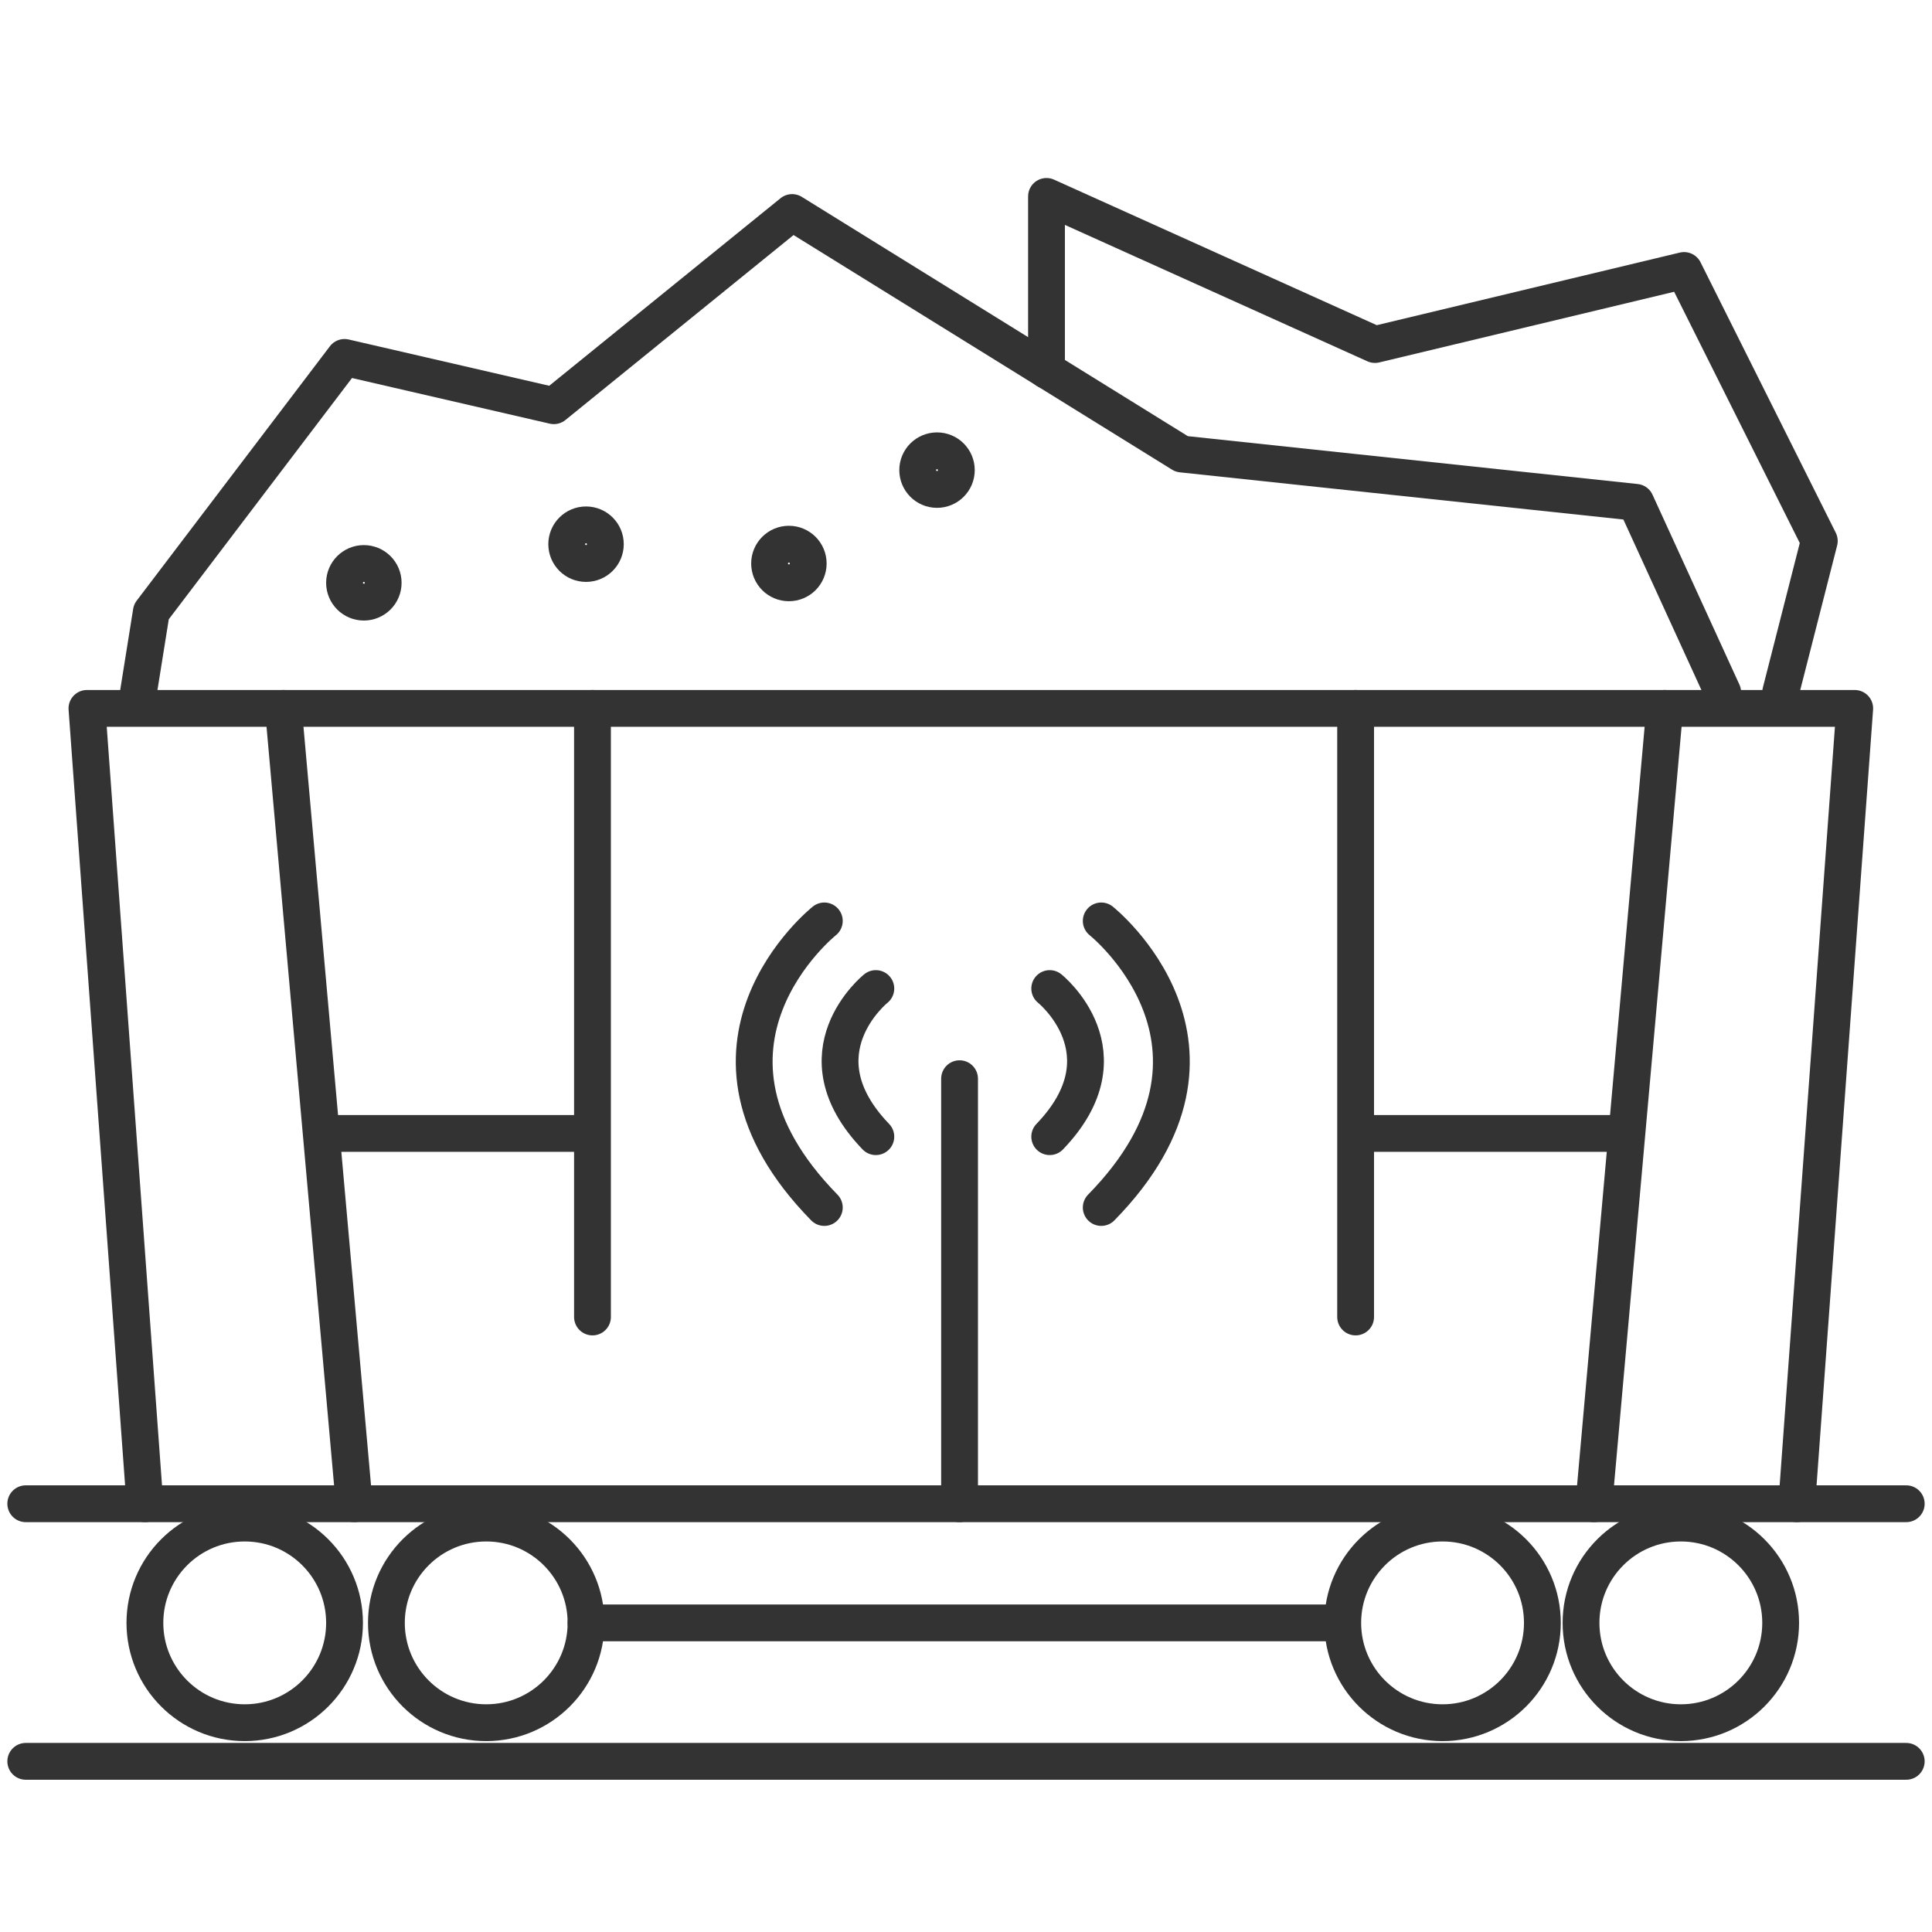 <?xml version="1.0" encoding="utf-8"?>
<!-- Generator: Adobe Illustrator 25.0.0, SVG Export Plug-In . SVG Version: 6.00 Build 0)  -->
<svg version="1.1" id="图层_1" xmlns="http://www.w3.org/2000/svg" xmlns:xlink="http://www.w3.org/1999/xlink" x="0px" y="0px"
	 viewBox="0 0 60 60" style="enable-background:new 0 0 60 60;" xml:space="preserve">
<style type="text/css">
	.st0{fill:none;stroke:#333333;stroke-width:1.143;stroke-linecap:round;stroke-linejoin:round;stroke-miterlimit:10;}
</style>
<g>
	<g>
		<path class="st0" d="M34.2,28.6c0,0,4.9,3.9,0,8.9"/>
		<path class="st0" d="M32.6,30.7c0,0,2.5,2,0,4.6"/>
	</g>
	<g>
		<path class="st0" d="M25.6,28.6c0,0-4.9,3.9,0,8.9"/>
		<path class="st0" d="M27.2,30.7c0,0-2.5,2,0,4.6"/>
	</g>
	<polyline class="st0" points="4.3,21.5 4.7,19 10.7,11.1 17.2,12.6 24.6,6.6 36.7,14.1 50.8,15.6 53.5,21.5 	"/>
	<polyline class="st0" points="32.5,11.5 32.5,6.1 42.7,10.7 52.3,8.4 56.5,16.8 55.3,21.5 	"/>
	<polyline class="st0" points="4.5,46.7 2.7,22 57.6,22 55.8,46.7 	"/>
	<line class="st0" x1="0.8" y1="46.7" x2="59.2" y2="46.7"/>
	<line class="st0" x1="0.8" y1="54.7" x2="59.2" y2="54.7"/>
	<line class="st0" x1="8.8" y1="22" x2="11" y2="46.7"/>
	<line class="st0" x1="18.4" y1="22" x2="18.4" y2="40.9"/>
	<line class="st0" x1="10" y1="35.2" x2="18.2" y2="35.2"/>
	<line class="st0" x1="29.8" y1="33.5" x2="29.8" y2="46.7"/>
	<line class="st0" x1="51.7" y1="22" x2="49.5" y2="46.7"/>
	<line class="st0" x1="42.1" y1="22" x2="42.1" y2="40.9"/>
	<line class="st0" x1="50.5" y1="35.2" x2="42.2" y2="35.2"/>
	<circle class="st0" cx="11.3" cy="18.1" r="0.6"/>
	<circle class="st0" cx="18.2" cy="16.9" r="0.6"/>
	<circle class="st0" cx="24.5" cy="17.5" r="0.6"/>
	<circle class="st0" cx="29.1" cy="14.6" r="0.6"/>
	<circle class="st0" cx="7.6" cy="50.4" r="3.1"/>
	<circle class="st0" cx="15.1" cy="50.4" r="3.1"/>
	<circle class="st0" cx="44.8" cy="50.4" r="3.1"/>
	<circle class="st0" cx="52.2" cy="50.4" r="3.1"/>
	<line class="st0" x1="18.2" y1="50.4" x2="41.6" y2="50.4"/>
</g>
</svg>
